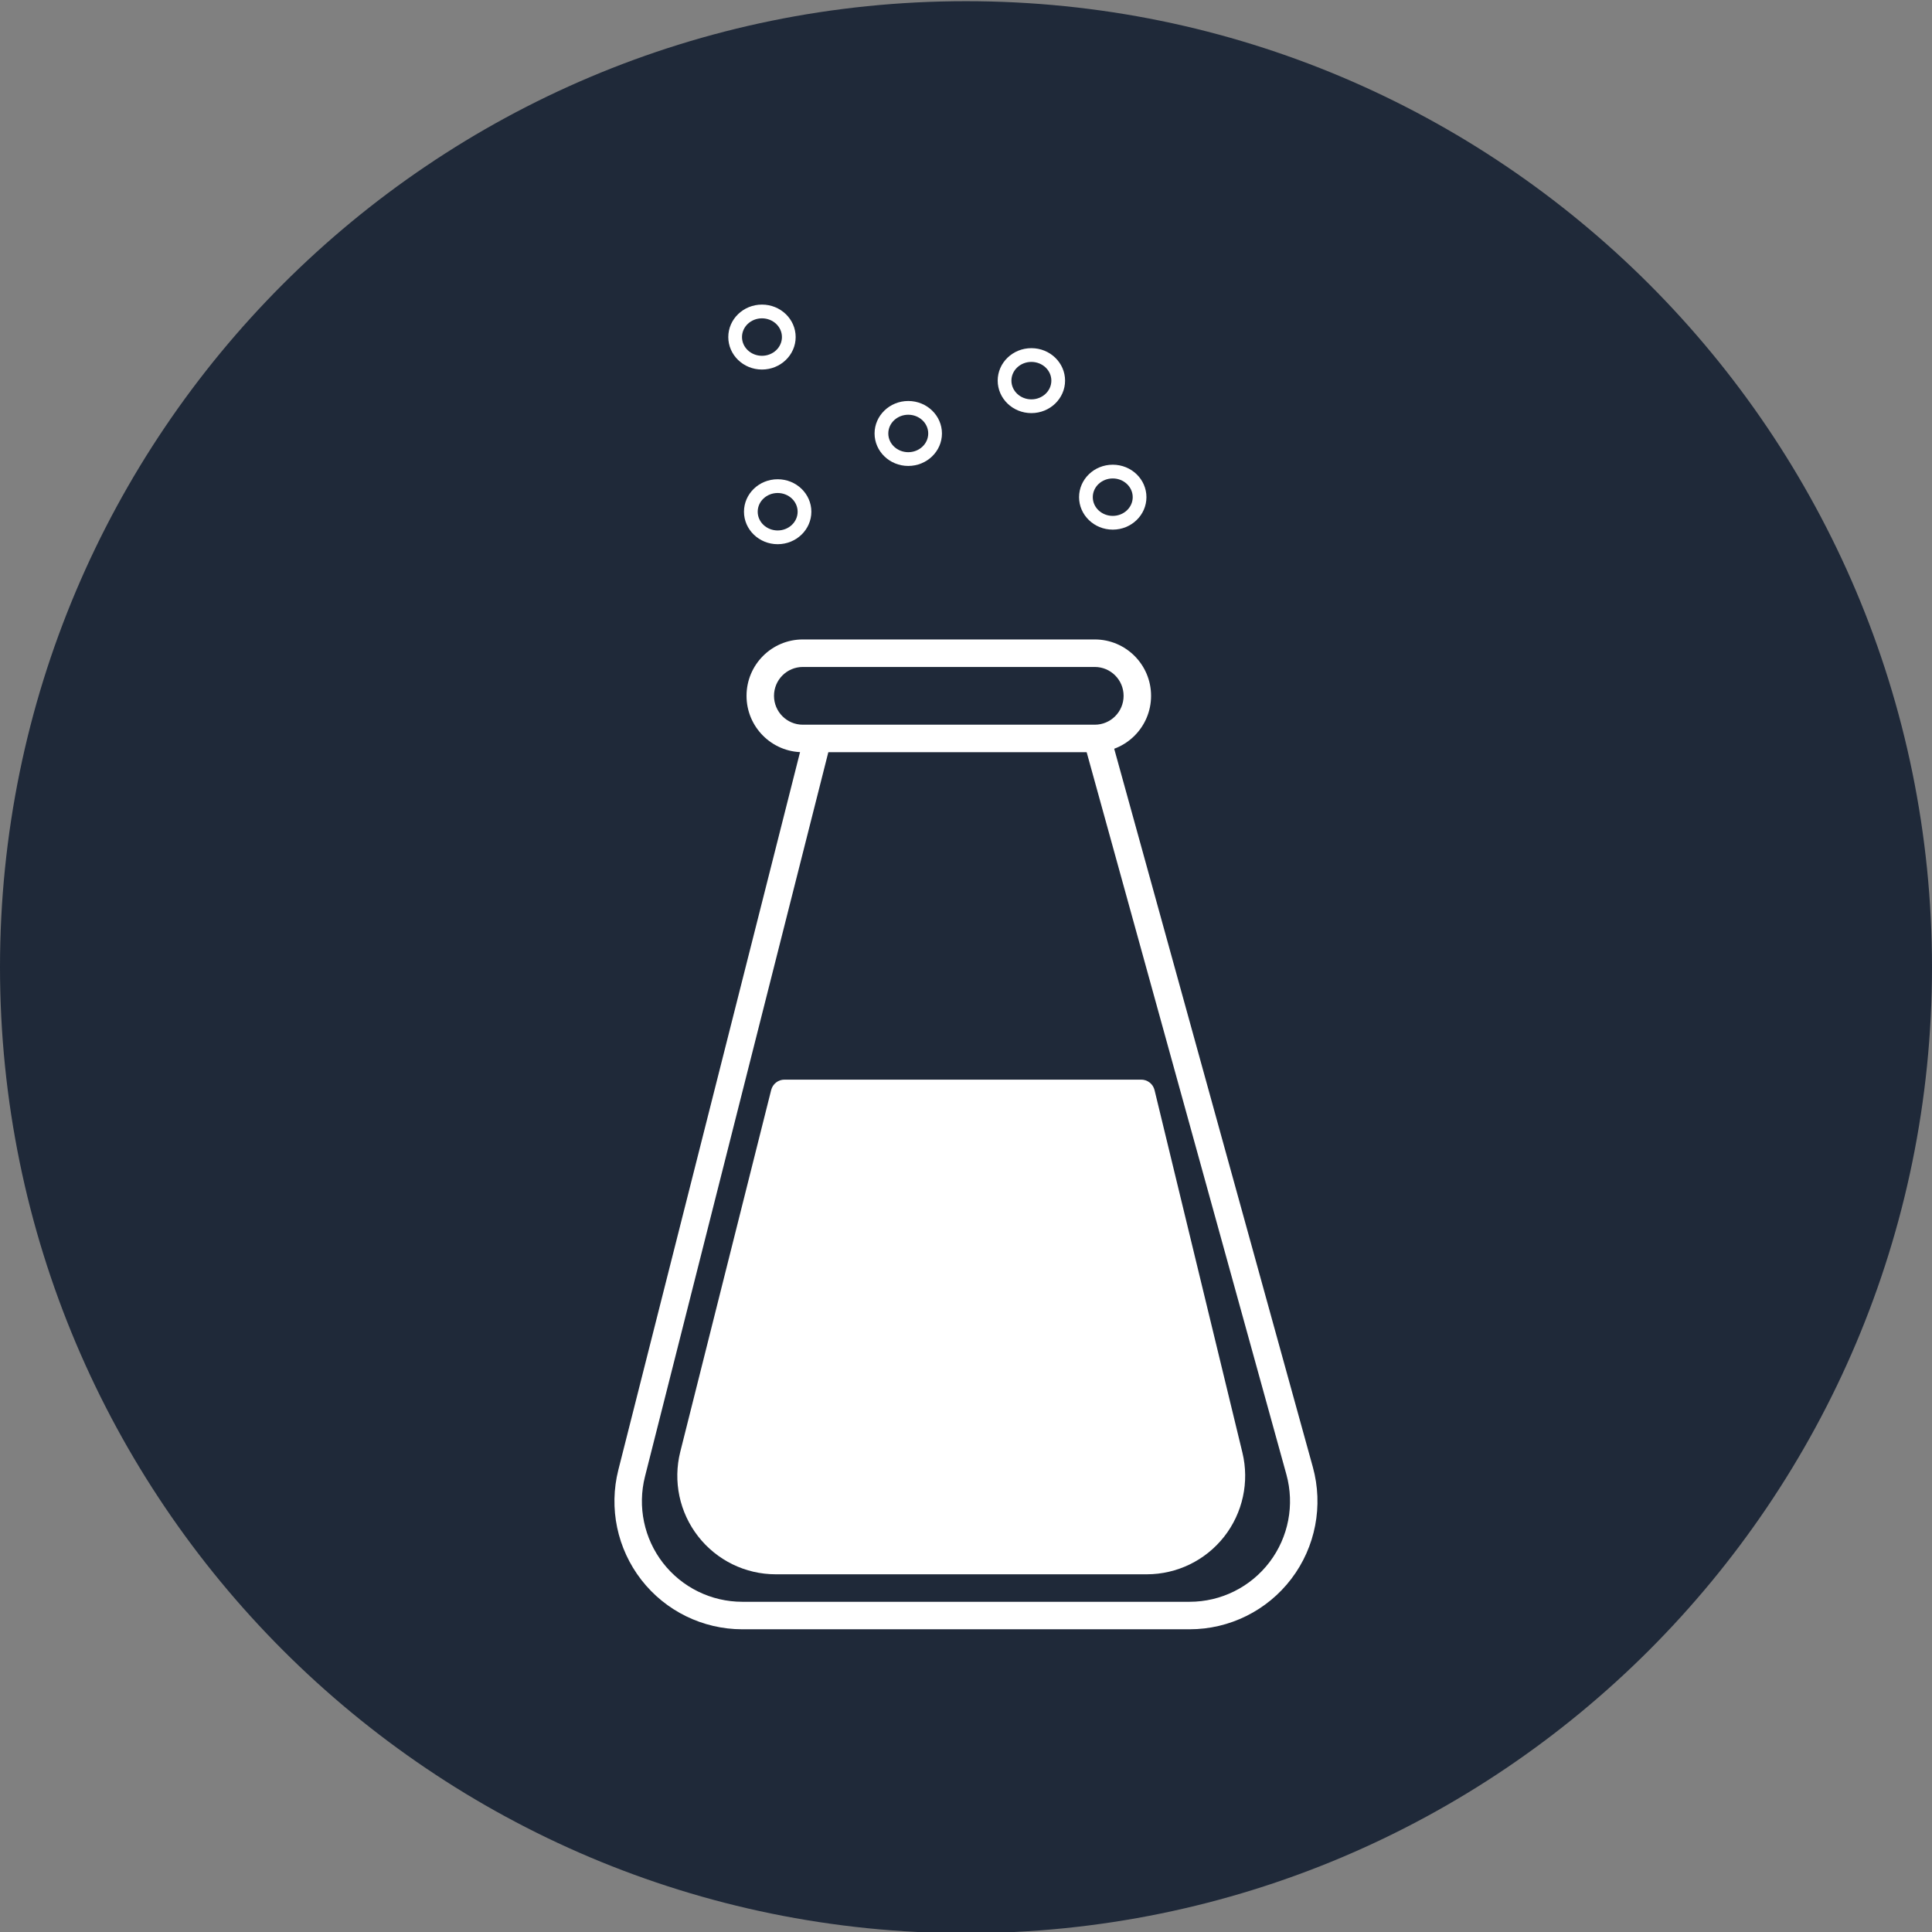 <svg xmlns="http://www.w3.org/2000/svg" xmlns:xlink="http://www.w3.org/1999/xlink" width="500" zoomAndPan="magnify"
     viewBox="0 0 375 375" height="500" preserveAspectRatio="xMidYMid meet" version="1.0">
    <rect x="0" y="0" width="375" height="375" fill="#808080" stroke="none"/>
    <defs>
        <clipPath id="389f070616">
            <path d="M 0 0.23 L 375 0.23 L 375 375 L 0 375 Z M 0 0.23 " clip-rule="nonzero"/>
        </clipPath>
        <clipPath id="920fc03398">
            <path
                d="M 187.5 0.23 C 83.945 0.23 0 84.176 0 187.73 C 0 291.285 83.945 375.23 187.5 375.23 C 291.055 375.23 375 291.285 375 187.73 C 375 84.176 291.055 0.23 187.5 0.23 "
                clip-rule="nonzero"/>
        </clipPath>
        <clipPath id="bf77dbbcad">
            <path d="M 141 59.055 L 155 59.055 L 155 72 L 141 72 Z M 141 59.055 " clip-rule="nonzero"/>
        </clipPath>
        <clipPath id="b6faa5f19d">
            <path d="M 119 141 L 256 141 L 256 316.305 L 119 316.305 Z M 119 141 " clip-rule="nonzero"/>
        </clipPath>
    </defs>
    <g clip-path="url(#389f070616)">
        <g clip-path="url(#920fc03398)">
            <path fill="#1f2939" d="M 0 0.23 L 375 0.23 L 375 375.23 L 0 375.23 Z M 0 0.23 "
                  fill-opacity="1" fill-rule="nonzero"/>
        </g>
    </g>
    <g clip-path="url(#bf77dbbcad)">
        <path fill="#ffffff"
              d="M 147.898 59.121 C 144.27 59.121 141.359 61.961 141.359 65.422 C 141.359 68.883 144.27 71.727 147.898 71.727 C 151.523 71.727 154.438 68.883 154.438 65.422 C 154.438 61.961 151.523 59.121 147.898 59.121 Z M 147.898 61.789 C 150.02 61.789 151.773 63.398 151.773 65.422 C 151.773 67.449 150.02 69.059 147.898 69.059 C 145.777 69.059 144.023 67.449 144.023 65.422 C 144.023 63.398 145.777 61.789 147.898 61.789 Z M 147.898 61.789 "
              fill-opacity="1" fill-rule="evenodd"/>
    </g>
    <path fill="#ffffff"
          d="M 215.984 90.199 C 212.359 90.199 209.445 93.039 209.445 96.5 C 209.445 99.961 212.359 102.801 215.984 102.801 C 219.613 102.801 222.523 99.961 222.523 96.5 C 222.523 93.039 219.613 90.199 215.984 90.199 Z M 215.984 92.867 C 218.105 92.867 219.859 94.477 219.859 96.5 C 219.859 98.523 218.105 100.133 215.984 100.133 C 213.863 100.133 212.109 98.523 212.109 96.5 C 212.109 94.477 213.863 92.867 215.984 92.867 Z M 215.984 92.867 "
          fill-opacity="1" fill-rule="evenodd"/>
    <path fill="#ffffff"
          d="M 176.293 77.832 C 172.668 77.832 169.754 80.676 169.754 84.137 C 169.754 87.594 172.668 90.438 176.293 90.438 C 179.922 90.438 182.832 87.594 182.832 84.137 C 182.832 80.676 179.922 77.832 176.293 77.832 Z M 176.293 80.5 C 178.414 80.5 180.168 82.109 180.168 84.137 C 180.168 86.16 178.414 87.77 176.293 87.77 C 174.172 87.77 172.418 86.16 172.418 84.137 C 172.418 82.109 174.172 80.5 176.293 80.5 Z M 176.293 80.5 "
          fill-opacity="1" fill-rule="evenodd"/>
    <path fill="#ffffff"
          d="M 200.191 67.578 C 196.562 67.578 193.652 70.418 193.652 73.879 C 193.652 77.34 196.562 80.184 200.191 80.184 C 203.816 80.184 206.73 77.34 206.73 73.879 C 206.73 70.418 203.816 67.578 200.191 67.578 Z M 200.191 70.246 C 202.312 70.246 204.066 71.855 204.066 73.879 C 204.066 75.906 202.312 77.516 200.191 77.516 C 198.07 77.516 196.316 75.906 196.316 73.879 C 196.316 71.855 198.07 70.246 200.191 70.246 Z M 200.191 70.246 "
          fill-opacity="1" fill-rule="evenodd"/>
    <path fill="#ffffff"
          d="M 150.945 93.023 C 147.32 93.023 144.406 95.863 144.406 99.324 C 144.406 102.785 147.32 105.629 150.945 105.629 C 154.574 105.629 157.484 102.785 157.484 99.324 C 157.484 95.863 154.574 93.023 150.945 93.023 Z M 150.945 95.691 C 153.066 95.691 154.82 97.301 154.82 99.324 C 154.82 101.352 153.066 102.961 150.945 102.961 C 148.824 102.961 147.07 101.352 147.07 99.324 C 147.07 97.301 148.824 95.691 150.945 95.691 Z M 150.945 95.691 "
          fill-opacity="1" fill-rule="evenodd"/>
    <path fill="#ffffff"
          d="M 152.27 212.227 C 152.27 212.227 142.262 252.047 135.512 278.91 C 134.062 284.676 135.352 290.785 139 295.473 C 142.648 300.16 148.258 302.898 154.191 302.898 L 218.992 302.898 C 224.898 302.898 230.484 300.184 234.137 295.539 C 237.785 290.887 239.105 284.816 237.711 279.066 C 231.199 252.203 221.508 212.227 221.508 212.227 Z M 152.27 212.227 "
          fill-opacity="1" fill-rule="evenodd"/>
    <path fill="#ffffff"
          d="M 152.27 209.555 C 151.047 209.555 149.984 210.387 149.684 211.574 C 149.684 211.574 138.762 255.039 132.043 281.785 C 130.605 287.5 131.883 293.559 135.504 298.203 C 139.121 302.852 144.676 305.57 150.566 305.57 C 171.094 305.57 202.117 305.57 222.59 305.57 C 228.445 305.57 233.98 302.879 237.605 298.27 C 241.223 293.656 242.531 287.637 241.148 281.938 C 234.668 255.207 224.098 211.594 224.098 211.594 C 223.809 210.398 222.738 209.555 221.508 209.555 Z M 154.348 214.891 L 219.414 214.891 C 219.414 214.891 235.969 283.195 235.969 283.195 C 236.969 287.309 236.023 291.645 233.414 294.969 C 230.801 298.293 226.812 300.234 222.59 300.234 L 150.566 300.234 C 146.32 300.234 142.316 298.273 139.707 294.926 C 137.098 291.574 136.176 287.203 137.211 283.086 Z M 154.348 214.891 "
          fill-opacity="1" fill-rule="evenodd"/>
    <path fill="#ffffff"
          d="M 223.422 135.062 L 223.422 135.059 C 223.422 129.016 218.527 124.117 212.496 124.117 C 198.41 124.117 169.914 124.117 155.828 124.117 C 149.793 124.117 144.902 129.016 144.902 135.059 L 144.902 135.062 C 144.902 141.102 149.793 146 155.828 146 C 169.914 146 198.41 146 212.496 146 C 218.527 146 223.422 141.102 223.422 135.062 Z M 218.09 135.059 L 218.09 135.062 C 218.09 138.156 215.586 140.664 212.496 140.664 C 198.41 140.664 169.914 140.664 155.828 140.664 C 152.738 140.664 150.234 138.156 150.234 135.062 C 150.234 135.062 150.234 135.059 150.234 135.059 C 150.234 131.965 152.738 129.457 155.828 129.457 C 169.914 129.457 198.41 129.457 212.496 129.457 C 215.586 129.457 218.09 131.965 218.09 135.059 Z M 218.09 135.059 "
          fill-opacity="1" fill-rule="evenodd"/>
    <g clip-path="url(#b6faa5f19d)">
        <path fill="#ffffff"
              d="M 155.895 143.582 C 155.895 143.582 132.172 237.301 120.023 285.297 C 118.141 292.727 119.793 300.609 124.492 306.66 C 129.195 312.707 136.422 316.242 144.078 316.242 C 169.184 316.242 205.605 316.242 230.906 316.242 C 238.66 316.242 245.965 312.617 250.656 306.441 C 255.348 300.266 256.887 292.25 254.824 284.77 C 241.48 236.516 215.625 143.016 215.625 143.016 C 215.23 141.598 213.762 140.762 212.344 141.156 C 210.926 141.551 210.094 143.02 210.488 144.438 C 210.488 144.438 236.344 237.941 249.688 286.195 C 251.309 292.066 250.098 298.363 246.414 303.211 C 242.727 308.059 236.992 310.906 230.906 310.906 C 205.605 310.906 169.184 310.906 144.078 310.906 C 138.066 310.906 132.391 308.129 128.699 303.383 C 125.008 298.633 123.715 292.441 125.188 286.605 C 137.34 238.609 161.059 144.895 161.059 144.895 C 161.422 143.465 160.559 142.016 159.133 141.652 C 157.707 141.293 156.254 142.156 155.895 143.582 Z M 155.895 143.582 "
              fill-opacity="1" fill-rule="evenodd"/>
    </g>
</svg>
